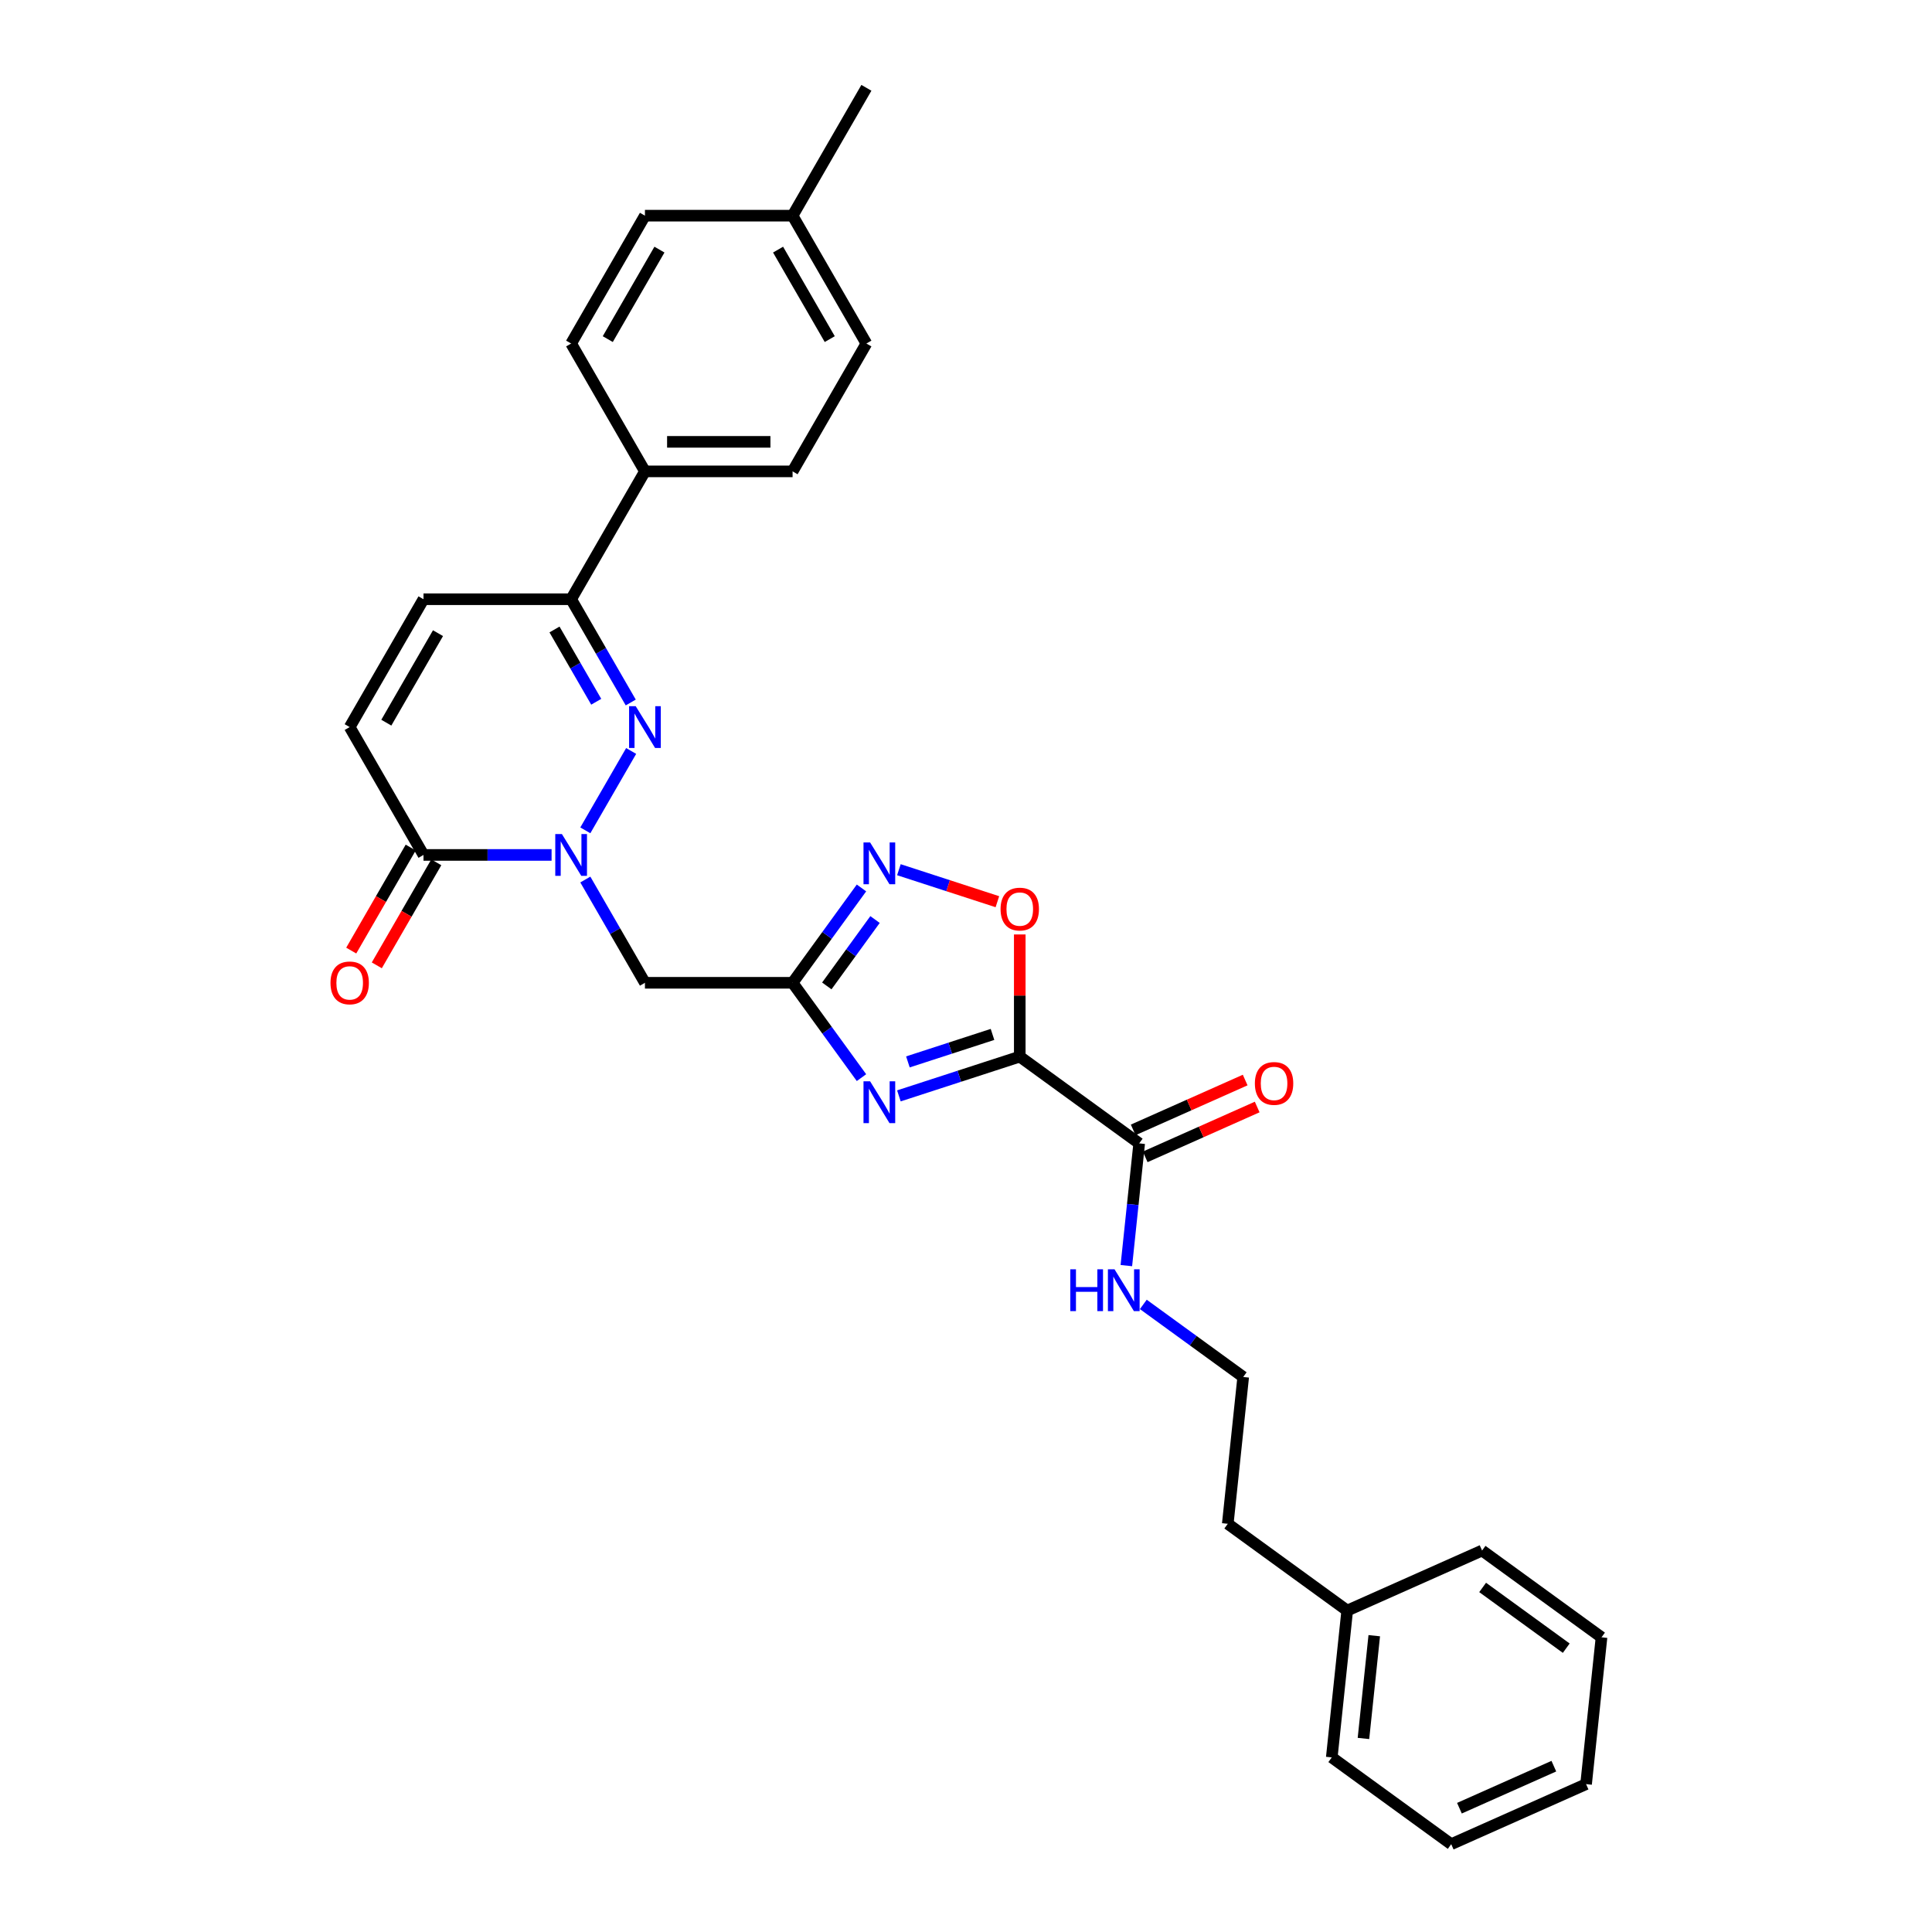 <?xml version='1.0' encoding='iso-8859-1'?>
<svg version='1.1' baseProfile='full'
              xmlns='http://www.w3.org/2000/svg'
                      xmlns:rdkit='http://www.rdkit.org/xml'
                      xmlns:xlink='http://www.w3.org/1999/xlink'
                  xml:space='preserve'
width='1000px' height='1000px' viewBox='0 0 1000 1000'>
<!-- END OF HEADER -->
<rect style='opacity:1.0;fill:#FFFFFF;stroke:none' width='1000' height='1000' x='0' y='0'> </rect>
<path class='bond-0' d='M 527.826,546.898 L 496.547,557.061' style='fill:none;fill-rule:evenodd;stroke:#000000;stroke-width:6px;stroke-linecap:butt;stroke-linejoin:miter;stroke-opacity:1' />
<path class='bond-0' d='M 496.547,557.061 L 465.269,567.224' style='fill:none;fill-rule:evenodd;stroke:#0000FF;stroke-width:6px;stroke-linecap:butt;stroke-linejoin:miter;stroke-opacity:1' />
<path class='bond-0' d='M 513.719,535.412 L 491.825,542.526' style='fill:none;fill-rule:evenodd;stroke:#000000;stroke-width:6px;stroke-linecap:butt;stroke-linejoin:miter;stroke-opacity:1' />
<path class='bond-0' d='M 491.825,542.526 L 469.93,549.64' style='fill:none;fill-rule:evenodd;stroke:#0000FF;stroke-width:6px;stroke-linecap:butt;stroke-linejoin:miter;stroke-opacity:1' />
<path class='bond-6' d='M 527.826,546.898 L 527.826,515.286' style='fill:none;fill-rule:evenodd;stroke:#000000;stroke-width:6px;stroke-linecap:butt;stroke-linejoin:miter;stroke-opacity:1' />
<path class='bond-6' d='M 527.826,515.286 L 527.826,483.673' style='fill:none;fill-rule:evenodd;stroke:#FF0000;stroke-width:6px;stroke-linecap:butt;stroke-linejoin:miter;stroke-opacity:1' />
<path class='bond-9' d='M 527.826,546.898 L 589.646,591.813' style='fill:none;fill-rule:evenodd;stroke:#000000;stroke-width:6px;stroke-linecap:butt;stroke-linejoin:miter;stroke-opacity:1' />
<path class='bond-3' d='M 445.902,557.781 L 428.069,533.236' style='fill:none;fill-rule:evenodd;stroke:#0000FF;stroke-width:6px;stroke-linecap:butt;stroke-linejoin:miter;stroke-opacity:1' />
<path class='bond-3' d='M 428.069,533.236 L 410.236,508.691' style='fill:none;fill-rule:evenodd;stroke:#000000;stroke-width:6px;stroke-linecap:butt;stroke-linejoin:miter;stroke-opacity:1' />
<path class='bond-1' d='M 302.965,455.245 L 318.394,481.968' style='fill:none;fill-rule:evenodd;stroke:#0000FF;stroke-width:6px;stroke-linecap:butt;stroke-linejoin:miter;stroke-opacity:1' />
<path class='bond-1' d='M 318.394,481.968 L 333.822,508.691' style='fill:none;fill-rule:evenodd;stroke:#000000;stroke-width:6px;stroke-linecap:butt;stroke-linejoin:miter;stroke-opacity:1' />
<path class='bond-2' d='M 302.965,429.784 L 326.684,388.701' style='fill:none;fill-rule:evenodd;stroke:#0000FF;stroke-width:6px;stroke-linecap:butt;stroke-linejoin:miter;stroke-opacity:1' />
<path class='bond-7' d='M 285.498,442.514 L 252.349,442.514' style='fill:none;fill-rule:evenodd;stroke:#0000FF;stroke-width:6px;stroke-linecap:butt;stroke-linejoin:miter;stroke-opacity:1' />
<path class='bond-7' d='M 252.349,442.514 L 219.201,442.514' style='fill:none;fill-rule:evenodd;stroke:#000000;stroke-width:6px;stroke-linecap:butt;stroke-linejoin:miter;stroke-opacity:1' />
<path class='bond-8' d='M 326.472,363.607 L 311.044,336.884' style='fill:none;fill-rule:evenodd;stroke:#0000FF;stroke-width:6px;stroke-linecap:butt;stroke-linejoin:miter;stroke-opacity:1' />
<path class='bond-8' d='M 311.044,336.884 L 295.615,310.161' style='fill:none;fill-rule:evenodd;stroke:#000000;stroke-width:6px;stroke-linecap:butt;stroke-linejoin:miter;stroke-opacity:1' />
<path class='bond-8' d='M 308.608,363.232 L 297.808,344.526' style='fill:none;fill-rule:evenodd;stroke:#0000FF;stroke-width:6px;stroke-linecap:butt;stroke-linejoin:miter;stroke-opacity:1' />
<path class='bond-8' d='M 297.808,344.526 L 287.008,325.819' style='fill:none;fill-rule:evenodd;stroke:#000000;stroke-width:6px;stroke-linecap:butt;stroke-linejoin:miter;stroke-opacity:1' />
<path class='bond-5' d='M 410.236,508.691 L 333.822,508.691' style='fill:none;fill-rule:evenodd;stroke:#000000;stroke-width:6px;stroke-linecap:butt;stroke-linejoin:miter;stroke-opacity:1' />
<path class='bond-30' d='M 410.236,508.691 L 428.069,484.146' style='fill:none;fill-rule:evenodd;stroke:#000000;stroke-width:6px;stroke-linecap:butt;stroke-linejoin:miter;stroke-opacity:1' />
<path class='bond-30' d='M 428.069,484.146 L 445.902,459.601' style='fill:none;fill-rule:evenodd;stroke:#0000FF;stroke-width:6px;stroke-linecap:butt;stroke-linejoin:miter;stroke-opacity:1' />
<path class='bond-30' d='M 427.95,510.311 L 440.433,493.129' style='fill:none;fill-rule:evenodd;stroke:#000000;stroke-width:6px;stroke-linecap:butt;stroke-linejoin:miter;stroke-opacity:1' />
<path class='bond-30' d='M 440.433,493.129 L 452.916,475.948' style='fill:none;fill-rule:evenodd;stroke:#0000FF;stroke-width:6px;stroke-linecap:butt;stroke-linejoin:miter;stroke-opacity:1' />
<path class='bond-4' d='M 465.269,450.158 L 490.758,458.44' style='fill:none;fill-rule:evenodd;stroke:#0000FF;stroke-width:6px;stroke-linecap:butt;stroke-linejoin:miter;stroke-opacity:1' />
<path class='bond-4' d='M 490.758,458.44 L 516.247,466.722' style='fill:none;fill-rule:evenodd;stroke:#FF0000;stroke-width:6px;stroke-linecap:butt;stroke-linejoin:miter;stroke-opacity:1' />
<path class='bond-10' d='M 219.201,442.514 L 180.994,376.338' style='fill:none;fill-rule:evenodd;stroke:#000000;stroke-width:6px;stroke-linecap:butt;stroke-linejoin:miter;stroke-opacity:1' />
<path class='bond-13' d='M 212.583,438.694 L 197.19,465.356' style='fill:none;fill-rule:evenodd;stroke:#000000;stroke-width:6px;stroke-linecap:butt;stroke-linejoin:miter;stroke-opacity:1' />
<path class='bond-13' d='M 197.19,465.356 L 181.797,492.017' style='fill:none;fill-rule:evenodd;stroke:#FF0000;stroke-width:6px;stroke-linecap:butt;stroke-linejoin:miter;stroke-opacity:1' />
<path class='bond-13' d='M 225.818,446.335 L 210.425,472.997' style='fill:none;fill-rule:evenodd;stroke:#000000;stroke-width:6px;stroke-linecap:butt;stroke-linejoin:miter;stroke-opacity:1' />
<path class='bond-13' d='M 210.425,472.997 L 195.032,499.659' style='fill:none;fill-rule:evenodd;stroke:#FF0000;stroke-width:6px;stroke-linecap:butt;stroke-linejoin:miter;stroke-opacity:1' />
<path class='bond-12' d='M 295.615,310.161 L 333.822,243.984' style='fill:none;fill-rule:evenodd;stroke:#000000;stroke-width:6px;stroke-linecap:butt;stroke-linejoin:miter;stroke-opacity:1' />
<path class='bond-31' d='M 295.615,310.161 L 219.201,310.161' style='fill:none;fill-rule:evenodd;stroke:#000000;stroke-width:6px;stroke-linecap:butt;stroke-linejoin:miter;stroke-opacity:1' />
<path class='bond-14' d='M 592.754,598.794 L 621.736,585.89' style='fill:none;fill-rule:evenodd;stroke:#000000;stroke-width:6px;stroke-linecap:butt;stroke-linejoin:miter;stroke-opacity:1' />
<path class='bond-14' d='M 621.736,585.89 L 650.718,572.987' style='fill:none;fill-rule:evenodd;stroke:#FF0000;stroke-width:6px;stroke-linecap:butt;stroke-linejoin:miter;stroke-opacity:1' />
<path class='bond-14' d='M 586.538,584.832 L 615.52,571.929' style='fill:none;fill-rule:evenodd;stroke:#000000;stroke-width:6px;stroke-linecap:butt;stroke-linejoin:miter;stroke-opacity:1' />
<path class='bond-14' d='M 615.52,571.929 L 644.502,559.025' style='fill:none;fill-rule:evenodd;stroke:#FF0000;stroke-width:6px;stroke-linecap:butt;stroke-linejoin:miter;stroke-opacity:1' />
<path class='bond-15' d='M 589.646,591.813 L 586.321,623.446' style='fill:none;fill-rule:evenodd;stroke:#000000;stroke-width:6px;stroke-linecap:butt;stroke-linejoin:miter;stroke-opacity:1' />
<path class='bond-15' d='M 586.321,623.446 L 582.997,655.078' style='fill:none;fill-rule:evenodd;stroke:#0000FF;stroke-width:6px;stroke-linecap:butt;stroke-linejoin:miter;stroke-opacity:1' />
<path class='bond-11' d='M 180.994,376.338 L 219.201,310.161' style='fill:none;fill-rule:evenodd;stroke:#000000;stroke-width:6px;stroke-linecap:butt;stroke-linejoin:miter;stroke-opacity:1' />
<path class='bond-11' d='M 199.96,374.053 L 226.705,327.729' style='fill:none;fill-rule:evenodd;stroke:#000000;stroke-width:6px;stroke-linecap:butt;stroke-linejoin:miter;stroke-opacity:1' />
<path class='bond-16' d='M 333.822,243.984 L 410.236,243.984' style='fill:none;fill-rule:evenodd;stroke:#000000;stroke-width:6px;stroke-linecap:butt;stroke-linejoin:miter;stroke-opacity:1' />
<path class='bond-16' d='M 345.284,228.702 L 398.774,228.702' style='fill:none;fill-rule:evenodd;stroke:#000000;stroke-width:6px;stroke-linecap:butt;stroke-linejoin:miter;stroke-opacity:1' />
<path class='bond-17' d='M 333.822,243.984 L 295.615,177.808' style='fill:none;fill-rule:evenodd;stroke:#000000;stroke-width:6px;stroke-linecap:butt;stroke-linejoin:miter;stroke-opacity:1' />
<path class='bond-21' d='M 591.776,675.159 L 617.627,693.942' style='fill:none;fill-rule:evenodd;stroke:#0000FF;stroke-width:6px;stroke-linecap:butt;stroke-linejoin:miter;stroke-opacity:1' />
<path class='bond-21' d='M 617.627,693.942 L 643.479,712.724' style='fill:none;fill-rule:evenodd;stroke:#000000;stroke-width:6px;stroke-linecap:butt;stroke-linejoin:miter;stroke-opacity:1' />
<path class='bond-18' d='M 410.236,243.984 L 448.443,177.808' style='fill:none;fill-rule:evenodd;stroke:#000000;stroke-width:6px;stroke-linecap:butt;stroke-linejoin:miter;stroke-opacity:1' />
<path class='bond-19' d='M 295.615,177.808 L 333.822,111.631' style='fill:none;fill-rule:evenodd;stroke:#000000;stroke-width:6px;stroke-linecap:butt;stroke-linejoin:miter;stroke-opacity:1' />
<path class='bond-19' d='M 314.581,175.523 L 341.326,129.199' style='fill:none;fill-rule:evenodd;stroke:#000000;stroke-width:6px;stroke-linecap:butt;stroke-linejoin:miter;stroke-opacity:1' />
<path class='bond-33' d='M 448.443,177.808 L 410.236,111.631' style='fill:none;fill-rule:evenodd;stroke:#000000;stroke-width:6px;stroke-linecap:butt;stroke-linejoin:miter;stroke-opacity:1' />
<path class='bond-33' d='M 429.477,175.523 L 402.732,129.199' style='fill:none;fill-rule:evenodd;stroke:#000000;stroke-width:6px;stroke-linecap:butt;stroke-linejoin:miter;stroke-opacity:1' />
<path class='bond-20' d='M 333.822,111.631 L 410.236,111.631' style='fill:none;fill-rule:evenodd;stroke:#000000;stroke-width:6px;stroke-linecap:butt;stroke-linejoin:miter;stroke-opacity:1' />
<path class='bond-24' d='M 410.236,111.631 L 448.443,45.455' style='fill:none;fill-rule:evenodd;stroke:#000000;stroke-width:6px;stroke-linecap:butt;stroke-linejoin:miter;stroke-opacity:1' />
<path class='bond-23' d='M 643.479,712.724 L 635.492,788.72' style='fill:none;fill-rule:evenodd;stroke:#000000;stroke-width:6px;stroke-linecap:butt;stroke-linejoin:miter;stroke-opacity:1' />
<path class='bond-22' d='M 697.312,833.635 L 635.492,788.72' style='fill:none;fill-rule:evenodd;stroke:#000000;stroke-width:6px;stroke-linecap:butt;stroke-linejoin:miter;stroke-opacity:1' />
<path class='bond-25' d='M 697.312,833.635 L 689.324,909.63' style='fill:none;fill-rule:evenodd;stroke:#000000;stroke-width:6px;stroke-linecap:butt;stroke-linejoin:miter;stroke-opacity:1' />
<path class='bond-25' d='M 711.313,846.632 L 705.722,899.828' style='fill:none;fill-rule:evenodd;stroke:#000000;stroke-width:6px;stroke-linecap:butt;stroke-linejoin:miter;stroke-opacity:1' />
<path class='bond-26' d='M 697.312,833.635 L 767.12,802.554' style='fill:none;fill-rule:evenodd;stroke:#000000;stroke-width:6px;stroke-linecap:butt;stroke-linejoin:miter;stroke-opacity:1' />
<path class='bond-28' d='M 689.324,909.63 L 751.145,954.545' style='fill:none;fill-rule:evenodd;stroke:#000000;stroke-width:6px;stroke-linecap:butt;stroke-linejoin:miter;stroke-opacity:1' />
<path class='bond-27' d='M 767.12,802.554 L 828.94,847.469' style='fill:none;fill-rule:evenodd;stroke:#000000;stroke-width:6px;stroke-linecap:butt;stroke-linejoin:miter;stroke-opacity:1' />
<path class='bond-27' d='M 767.41,821.656 L 810.684,853.096' style='fill:none;fill-rule:evenodd;stroke:#000000;stroke-width:6px;stroke-linecap:butt;stroke-linejoin:miter;stroke-opacity:1' />
<path class='bond-29' d='M 828.94,847.469 L 820.953,923.465' style='fill:none;fill-rule:evenodd;stroke:#000000;stroke-width:6px;stroke-linecap:butt;stroke-linejoin:miter;stroke-opacity:1' />
<path class='bond-32' d='M 751.145,954.545 L 820.953,923.465' style='fill:none;fill-rule:evenodd;stroke:#000000;stroke-width:6px;stroke-linecap:butt;stroke-linejoin:miter;stroke-opacity:1' />
<path class='bond-32' d='M 755.4,935.922 L 804.265,914.165' style='fill:none;fill-rule:evenodd;stroke:#000000;stroke-width:6px;stroke-linecap:butt;stroke-linejoin:miter;stroke-opacity:1' />
<path  class='atom-1' d='M 450.368 559.691
L 457.459 571.153
Q 458.162 572.284, 459.293 574.332
Q 460.424 576.38, 460.485 576.502
L 460.485 559.691
L 463.358 559.691
L 463.358 581.332
L 460.393 581.332
L 452.783 568.8
Q 451.896 567.333, 450.949 565.651
Q 450.032 563.97, 449.757 563.451
L 449.757 581.332
L 446.945 581.332
L 446.945 559.691
L 450.368 559.691
' fill='#0000FF'/>
<path  class='atom-2' d='M 290.831 431.694
L 297.923 443.156
Q 298.626 444.287, 299.757 446.335
Q 300.888 448.383, 300.949 448.505
L 300.949 431.694
L 303.822 431.694
L 303.822 453.335
L 300.857 453.335
L 293.246 440.803
Q 292.36 439.336, 291.412 437.654
Q 290.495 435.973, 290.22 435.454
L 290.22 453.335
L 287.408 453.335
L 287.408 431.694
L 290.831 431.694
' fill='#0000FF'/>
<path  class='atom-3' d='M 329.039 365.517
L 336.13 376.98
Q 336.833 378.111, 337.964 380.158
Q 339.095 382.206, 339.156 382.329
L 339.156 365.517
L 342.029 365.517
L 342.029 387.158
L 339.064 387.158
L 331.453 374.626
Q 330.567 373.159, 329.619 371.478
Q 328.702 369.797, 328.427 369.277
L 328.427 387.158
L 325.615 387.158
L 325.615 365.517
L 329.039 365.517
' fill='#0000FF'/>
<path  class='atom-5' d='M 450.368 436.05
L 457.459 447.513
Q 458.162 448.643, 459.293 450.691
Q 460.424 452.739, 460.485 452.861
L 460.485 436.05
L 463.358 436.05
L 463.358 457.691
L 460.393 457.691
L 452.783 445.159
Q 451.896 443.692, 450.949 442.011
Q 450.032 440.33, 449.757 439.81
L 449.757 457.691
L 446.945 457.691
L 446.945 436.05
L 450.368 436.05
' fill='#0000FF'/>
<path  class='atom-7' d='M 517.892 470.545
Q 517.892 465.349, 520.459 462.445
Q 523.027 459.541, 527.826 459.541
Q 532.624 459.541, 535.192 462.445
Q 537.76 465.349, 537.76 470.545
Q 537.76 475.802, 535.161 478.798
Q 532.563 481.763, 527.826 481.763
Q 523.057 481.763, 520.459 478.798
Q 517.892 475.833, 517.892 470.545
M 527.826 479.317
Q 531.127 479.317, 532.9 477.117
Q 534.703 474.885, 534.703 470.545
Q 534.703 466.296, 532.9 464.157
Q 531.127 461.987, 527.826 461.987
Q 524.525 461.987, 522.721 464.126
Q 520.948 466.266, 520.948 470.545
Q 520.948 474.916, 522.721 477.117
Q 524.525 479.317, 527.826 479.317
' fill='#FF0000'/>
<path  class='atom-14' d='M 171.06 508.752
Q 171.06 503.556, 173.627 500.652
Q 176.195 497.748, 180.994 497.748
Q 185.793 497.748, 188.36 500.652
Q 190.928 503.556, 190.928 508.752
Q 190.928 514.009, 188.329 517.005
Q 185.731 519.97, 180.994 519.97
Q 176.225 519.97, 173.627 517.005
Q 171.06 514.04, 171.06 508.752
M 180.994 517.524
Q 184.295 517.524, 186.068 515.324
Q 187.871 513.092, 187.871 508.752
Q 187.871 504.504, 186.068 502.364
Q 184.295 500.194, 180.994 500.194
Q 177.693 500.194, 175.889 502.333
Q 174.116 504.473, 174.116 508.752
Q 174.116 513.123, 175.889 515.324
Q 177.693 517.524, 180.994 517.524
' fill='#FF0000'/>
<path  class='atom-15' d='M 649.52 560.794
Q 649.52 555.598, 652.088 552.694
Q 654.655 549.79, 659.454 549.79
Q 664.253 549.79, 666.82 552.694
Q 669.388 555.598, 669.388 560.794
Q 669.388 566.051, 666.79 569.047
Q 664.192 572.012, 659.454 572.012
Q 654.686 572.012, 652.088 569.047
Q 649.52 566.082, 649.52 560.794
M 659.454 569.566
Q 662.755 569.566, 664.528 567.366
Q 666.331 565.134, 666.331 560.794
Q 666.331 556.545, 664.528 554.406
Q 662.755 552.236, 659.454 552.236
Q 656.153 552.236, 654.349 554.375
Q 652.577 556.515, 652.577 560.794
Q 652.577 565.165, 654.349 567.366
Q 656.153 569.566, 659.454 569.566
' fill='#FF0000'/>
<path  class='atom-16' d='M 553.981 656.989
L 556.916 656.989
L 556.916 666.189
L 567.98 666.189
L 567.98 656.989
L 570.915 656.989
L 570.915 678.629
L 567.98 678.629
L 567.98 668.634
L 556.916 668.634
L 556.916 678.629
L 553.981 678.629
L 553.981 656.989
' fill='#0000FF'/>
<path  class='atom-16' d='M 576.875 656.989
L 583.966 668.451
Q 584.669 669.582, 585.8 671.63
Q 586.931 673.677, 586.992 673.8
L 586.992 656.989
L 589.865 656.989
L 589.865 678.629
L 586.901 678.629
L 579.29 666.097
Q 578.403 664.63, 577.456 662.949
Q 576.539 661.268, 576.264 660.748
L 576.264 678.629
L 573.452 678.629
L 573.452 656.989
L 576.875 656.989
' fill='#0000FF'/>
</svg>
